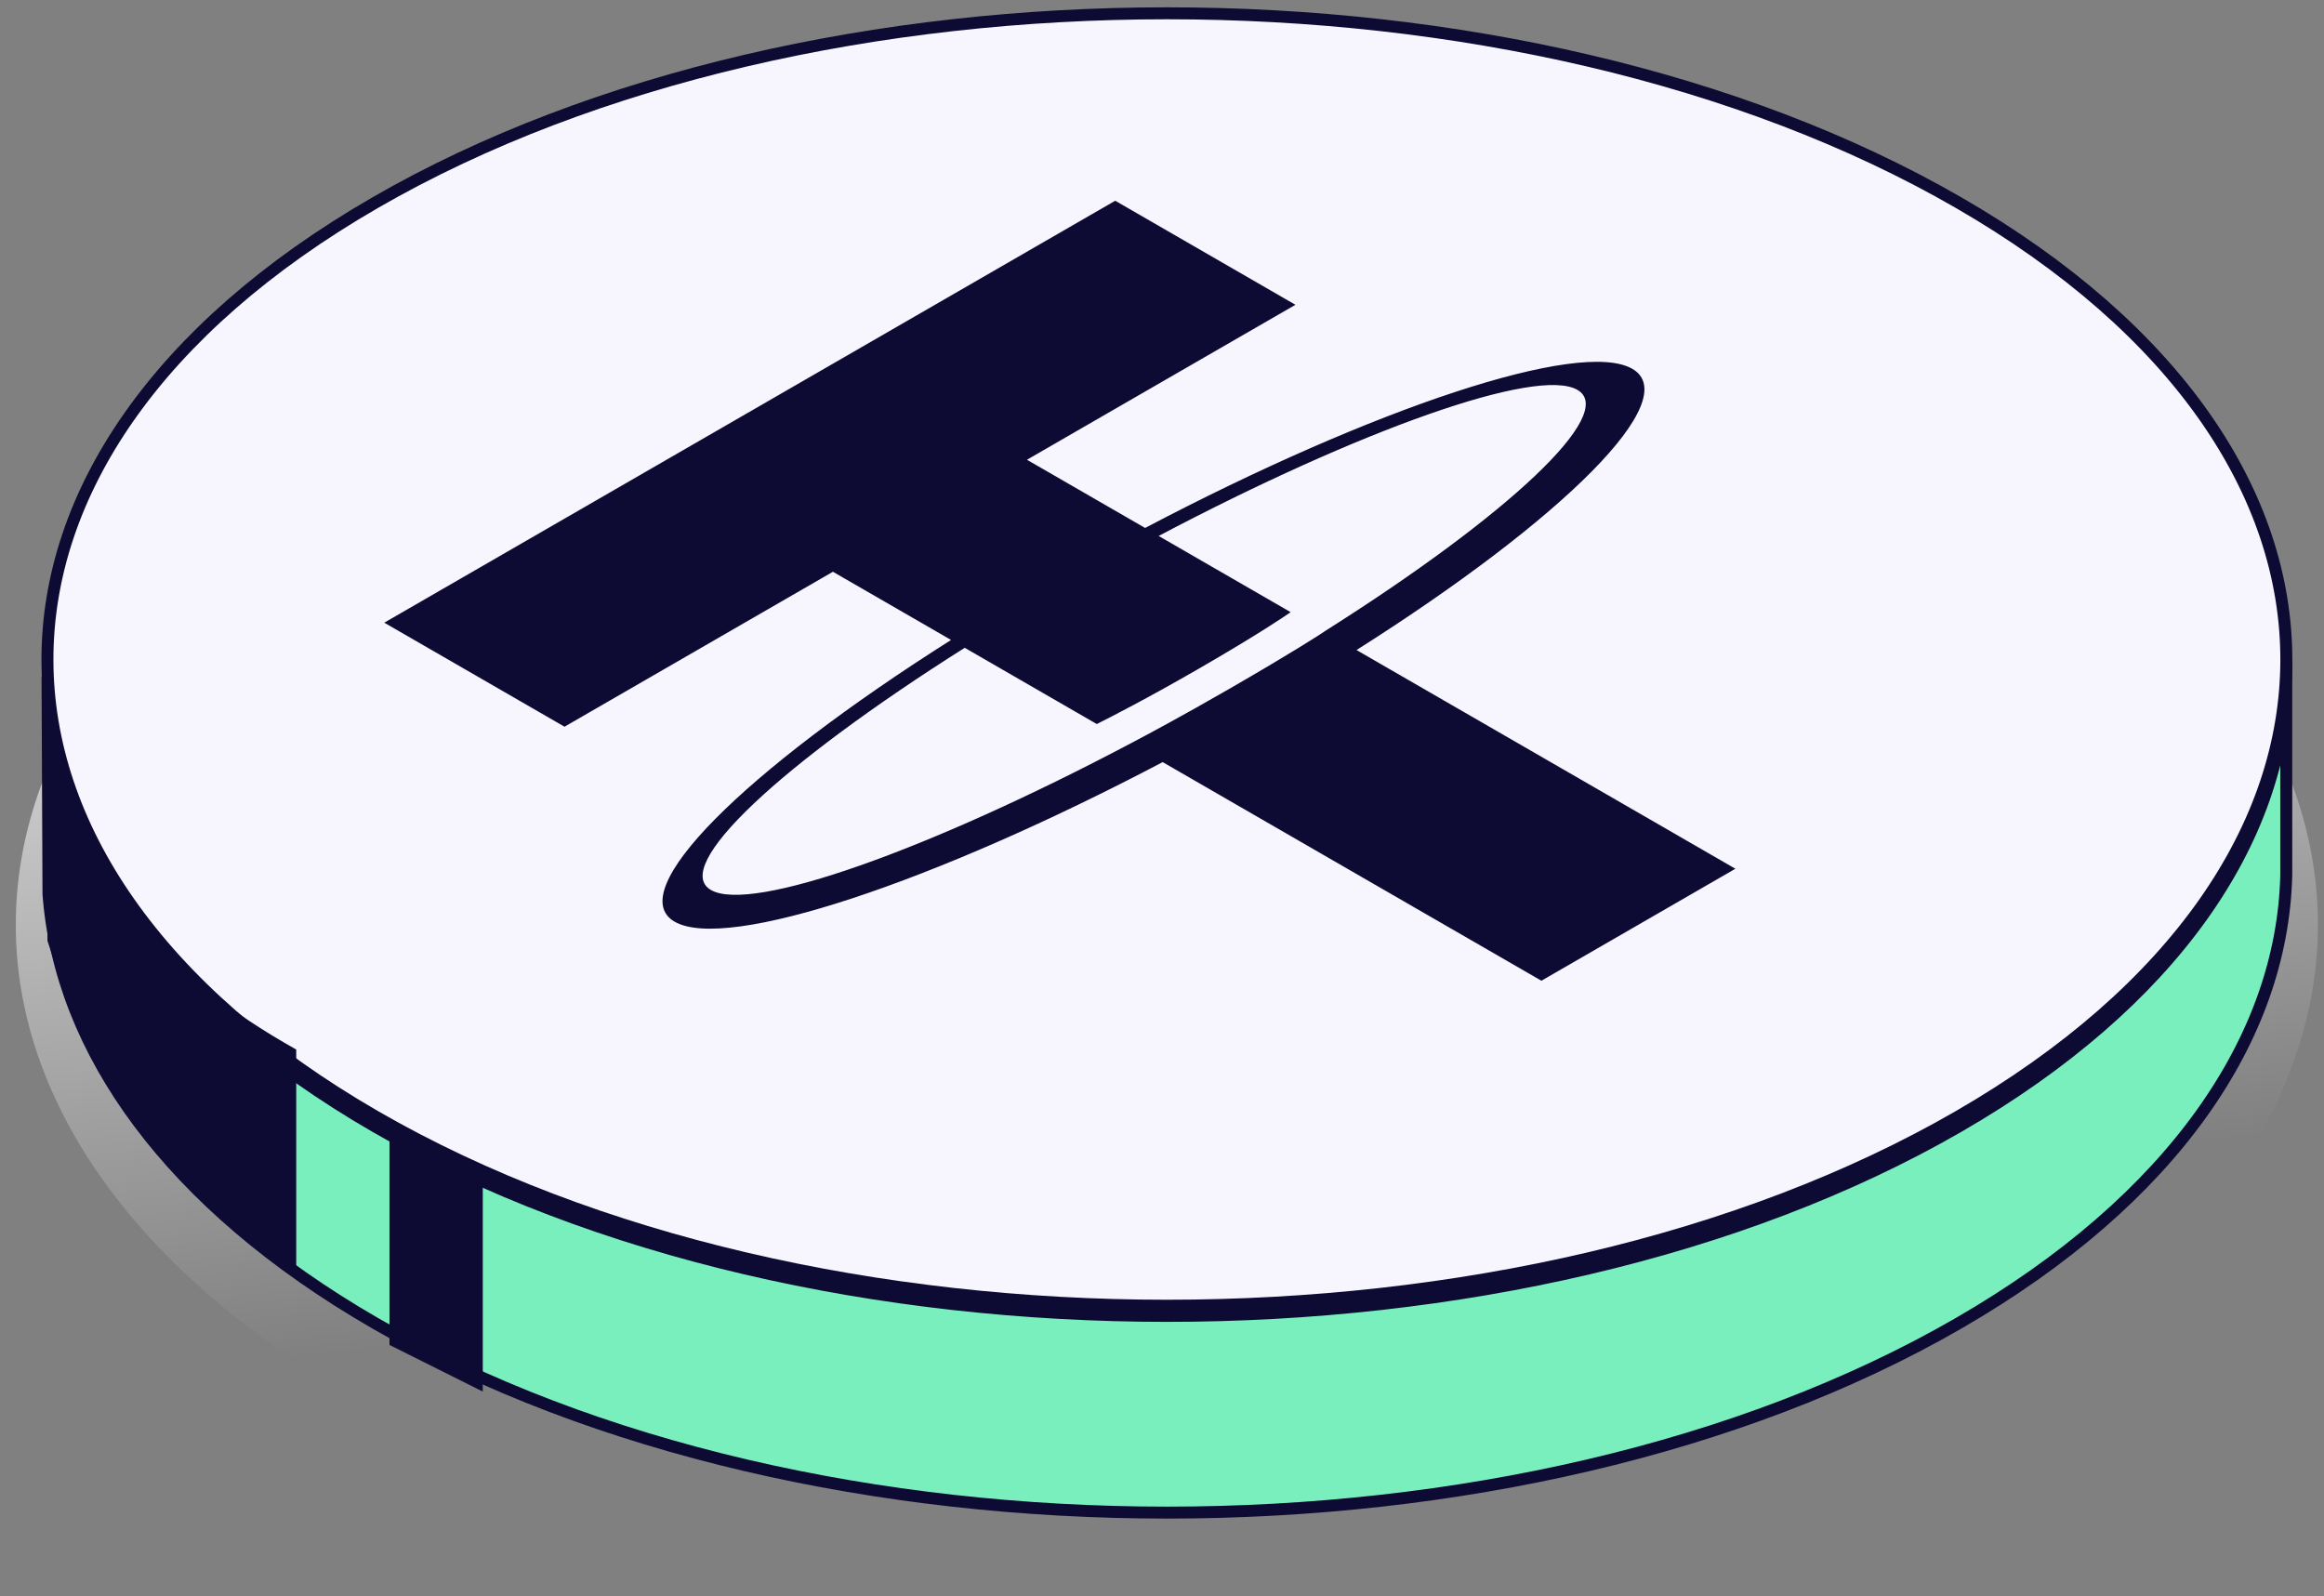 <svg width="115" height="79" viewBox="0 0 115 79" fill="none" xmlns="http://www.w3.org/2000/svg">
<rect x="0" y="0" width="115" height="79" fill="#808080" stroke="none"/>
<path d="M98.017 69.118C75.773 82.012 39.708 82.012 17.464 69.118C-4.78 56.225 -4.78 35.32 17.464 22.426C39.708 9.532 75.773 9.532 98.017 22.426C120.261 35.32 120.261 56.225 98.017 69.118Z" fill="url(#paint0_linear_1812_46962)"/>
<path d="M96.912 65.489C75.28 77.977 40.206 77.977 18.573 65.489C8.36 59.593 2.969 51.967 2.399 44.245L2.352 33.474C2.497 41.547 7.904 49.594 18.573 55.753C40.206 68.242 75.28 68.242 96.912 55.753C107.537 49.619 112.944 41.614 113.132 33.575V32.705C113.139 32.995 113.139 33.285 113.132 33.575V43.311C112.944 51.349 107.537 59.355 96.912 65.489Z" fill="#79EFBD" stroke="#0D0B33" stroke-width="0.592"/>
<path d="M96.912 55.25C75.279 67.739 40.205 67.739 18.572 55.25C-3.061 42.761 -3.061 22.513 18.572 10.025C40.205 -2.464 75.279 -2.464 96.912 10.025C118.544 22.513 118.544 42.761 96.912 55.25Z" fill="#F7F6FF" stroke="#0D0B33" stroke-width="0.592"/>
<path d="M2.348 36.551C5.507 44.511 7.949 48.169 14.658 51.938V62.709C8.532 58.374 5.253 55.714 2.348 46.553V36.551Z" fill="#0D0B33"/>
<path d="M19.273 55.787L23.89 58.095V68.866L19.273 66.558V55.787Z" fill="#0D0B33"/>
<path fill-rule="evenodd" clip-rule="evenodd" d="M65.54 31.25C65.291 31.418 63.983 32.269 60.879 34.061C58.411 35.486 56.584 36.455 55.94 36.793C45.977 42.056 37.184 45.2 35.181 44.044C33.178 42.888 38.628 37.813 47.738 32.058L54.273 35.831C54.943 35.497 56.835 34.527 59.303 33.102C62.266 31.392 63.625 30.464 63.867 30.295L57.334 26.523C67.28 21.275 76.057 18.139 78.056 19.293C80.054 20.446 74.625 25.512 65.528 31.254L65.54 31.25ZM56.666 26.128L50.818 22.752L64.103 15.083L55.185 9.934L19.015 30.815L27.934 35.963L41.216 28.295L47.062 31.67C36.766 38.191 30.801 44.122 33.383 45.612C35.964 47.103 46.235 43.658 57.533 37.715L76.274 48.534L85.874 42.992L67.126 32.169C77.398 25.663 83.352 19.741 80.772 18.252C78.193 16.763 67.942 20.196 56.662 26.128L56.666 26.128Z" fill="#0D0B33"/>
<defs>
<linearGradient id="paint0_linear_1812_46962" x1="-27.463" y1="19.791" x2="-21.595" y2="71.49" gradientUnits="userSpaceOnUse">
<stop stop-color="white"/>
<stop offset="1" stop-color="white" stop-opacity="0"/>
</linearGradient>
</defs>
</svg>
